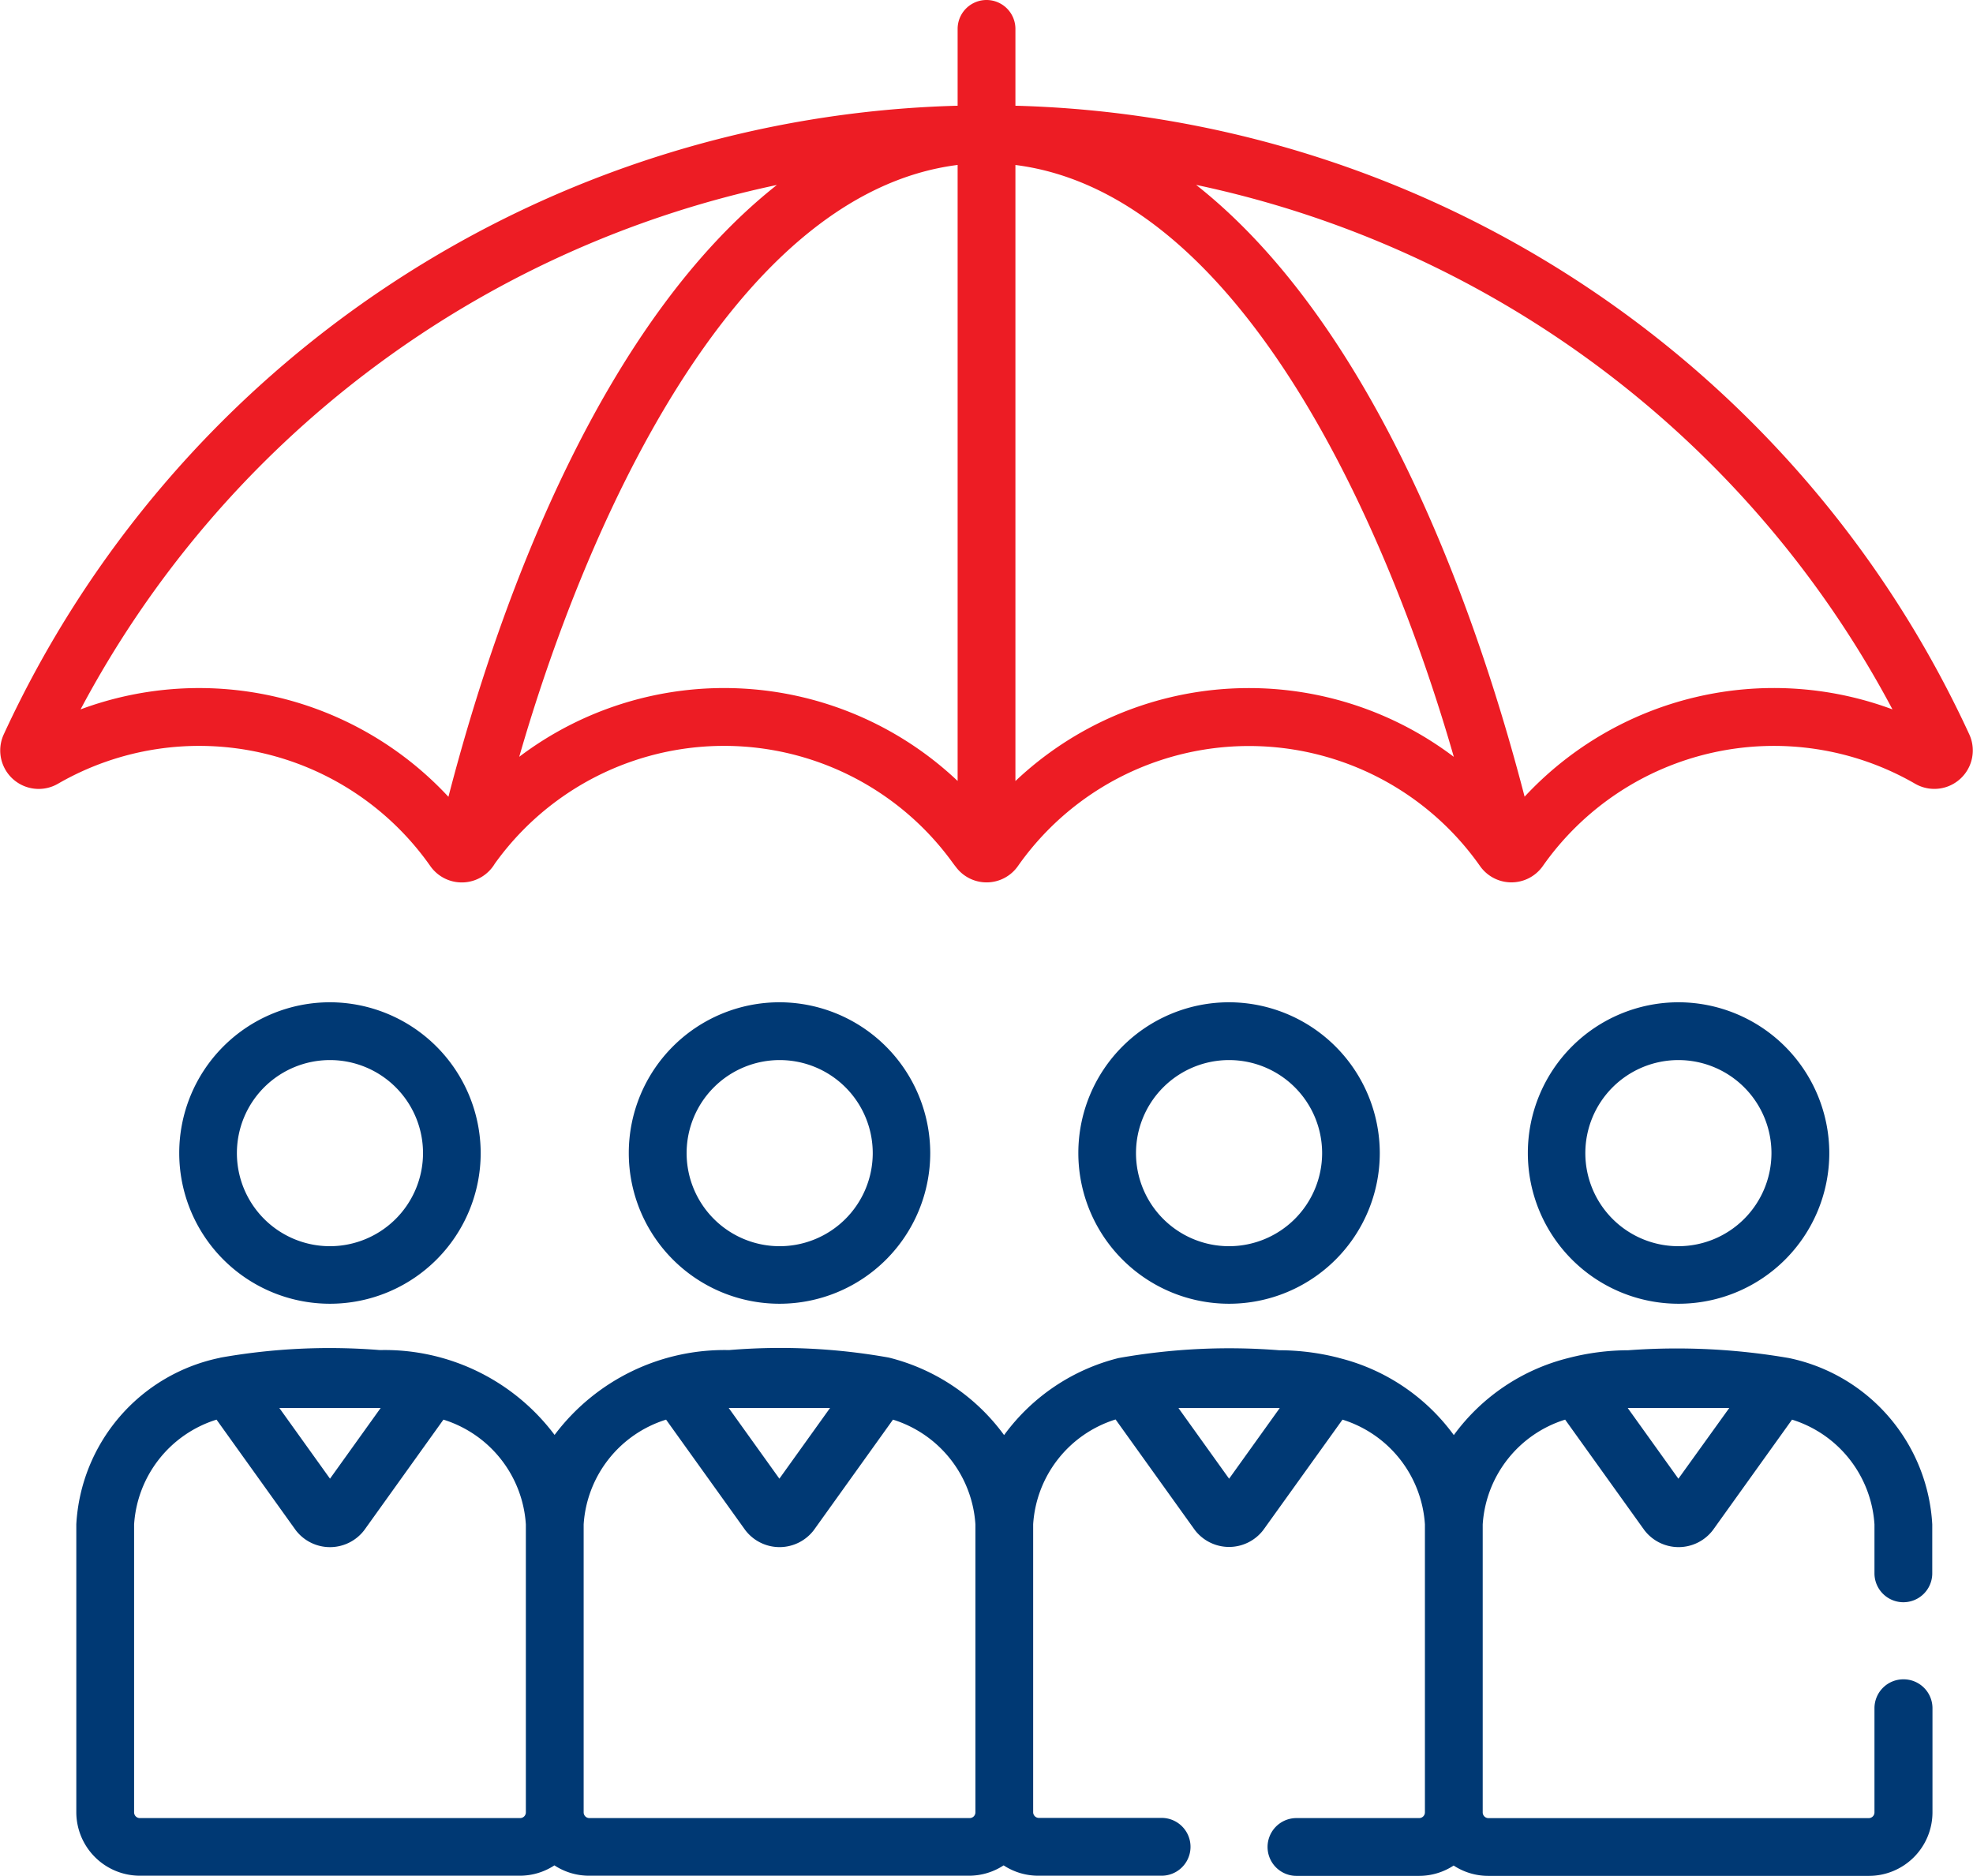 <svg xmlns="http://www.w3.org/2000/svg" width="45.815" height="43.558" viewBox="0 0 45.815 43.558">
  <g id="insurance_36_" data-name="insurance (36)" transform="translate(0 -12.612)">
    <g id="Group_35949" data-name="Group 35949" transform="translate(0 12.612)">
      <g id="Group_35948" data-name="Group 35948" transform="translate(0 0)">
        <path id="Path_83218" data-name="Path 83218" d="M45.73,29.667a25.118,25.118,0,0,0-22.151-14.6V13.283a.671.671,0,1,0-1.342,0v1.784A25.119,25.119,0,0,0,.086,29.667.893.893,0,0,0,1.347,30.81a6.557,6.557,0,0,1,8.646,1.913.892.892,0,0,0,1.495-.054,6.549,6.549,0,0,1,10.549-.139c.055.072.106.146.16.213a.888.888,0,0,0,1.439-.019,6.557,6.557,0,0,1,10.733,0,.891.891,0,0,0,1.455,0A6.557,6.557,0,0,1,44.47,30.81.893.893,0,0,0,45.73,29.667ZM10.413,31.114a7.9,7.9,0,0,0-8.542-2.03A23.9,23.9,0,0,1,18.04,16.907C14.076,20.034,11.677,26.235,10.413,31.114Zm11.824-.368a7.89,7.89,0,0,0-10.18-.561c1.482-5.153,4.87-13.071,10.18-13.743Zm1.342,0V16.443c5.291.67,8.676,8.513,10.18,13.743A7.888,7.888,0,0,0,23.579,30.748Zm11.824.366c-1.264-4.875-3.663-11.08-7.628-14.207A23.9,23.9,0,0,1,43.945,29.084,7.9,7.9,0,0,0,35.4,31.114Z" transform="translate(0 -12.612)" fill="#ed1c24"/>
      </g>
    </g>
    <g id="Group_35951" data-name="Group 35951" transform="translate(4.159 35.885)">
      <g id="Group_35950" data-name="Group 35950">
        <path id="Path_83219" data-name="Path 83219" d="M49.979,272.693a3.5,3.5,0,1,0,3.5,3.5A3.507,3.507,0,0,0,49.979,272.693Zm0,5.664A2.161,2.161,0,1,1,52.14,276.2,2.164,2.164,0,0,1,49.979,278.357Z" transform="translate(-46.476 -272.693)" fill="#003974"/>
      </g>
    </g>
    <g id="Group_35953" data-name="Group 35953" transform="translate(14.598 35.885)">
      <g id="Group_35952" data-name="Group 35952">
        <path id="Path_83220" data-name="Path 83220" d="M166.635,272.693a3.5,3.5,0,1,0,3.5,3.5A3.507,3.507,0,0,0,166.635,272.693Zm0,5.664A2.161,2.161,0,1,1,168.8,276.2,2.163,2.163,0,0,1,166.635,278.357Z" transform="translate(-163.132 -272.693)" fill="#003974"/>
      </g>
    </g>
    <g id="Group_35955" data-name="Group 35955" transform="translate(25.037 35.885)">
      <g id="Group_35954" data-name="Group 35954">
        <path id="Path_83221" data-name="Path 83221" d="M283.29,272.693a3.5,3.5,0,1,0,3.5,3.5A3.507,3.507,0,0,0,283.29,272.693Zm0,5.664a2.161,2.161,0,1,1,2.161-2.161A2.163,2.163,0,0,1,283.29,278.357Z" transform="translate(-279.787 -272.693)" fill="#003974"/>
      </g>
    </g>
    <g id="Group_35957" data-name="Group 35957" transform="translate(35.475 35.885)">
      <g id="Group_35956" data-name="Group 35956">
        <path id="Path_83222" data-name="Path 83222" d="M399.943,272.693a3.5,3.5,0,1,0,3.5,3.5A3.507,3.507,0,0,0,399.943,272.693Zm0,5.664A2.161,2.161,0,1,1,402.1,276.2,2.164,2.164,0,0,1,399.943,278.357Z" transform="translate(-396.44 -272.693)" fill="#003974"/>
      </g>
    </g>
    <g id="Group_35959" data-name="Group 35959" transform="translate(1.772 43.955)">
      <g id="Group_35958" data-name="Group 35958" transform="translate(0 0)">
        <path id="Path_83223" data-name="Path 83223" d="M62.224,370.53a.671.671,0,0,0-.671.671v2.419a.133.133,0,0,1-.133.133H52.589a.133.133,0,0,1-.133-.133v-6.686A2.731,2.731,0,0,1,54.37,364.5l1.838,2.564a1,1,0,0,0,1.594,0l1.837-2.564a2.731,2.731,0,0,1,1.914,2.433v1.136a.671.671,0,1,0,1.342,0v-1.136a4.183,4.183,0,0,0-3.329-3.863,15.318,15.318,0,0,0-3.731-.181,5.575,5.575,0,0,0-1.392.181,4.7,4.7,0,0,0-2.658,1.789,4.7,4.7,0,0,0-2.658-1.789l-.019-.006a5.58,5.58,0,0,0-1.38-.175A14.678,14.678,0,0,0,44,363.07a4.7,4.7,0,0,0-2.658,1.789,4.723,4.723,0,0,0-2.677-1.8,14.332,14.332,0,0,0-3.711-.174,4.933,4.933,0,0,0-4.05,1.97,4.931,4.931,0,0,0-4.057-1.97,14.528,14.528,0,0,0-3.7.175l-.02.006a4.183,4.183,0,0,0-3.329,3.863v6.686a1.477,1.477,0,0,0,1.475,1.475H30.1a1.465,1.465,0,0,0,.8-.24,1.465,1.465,0,0,0,.8.24h8.831a1.465,1.465,0,0,0,.8-.24,1.465,1.465,0,0,0,.8.24H45a.671.671,0,1,0,0-1.342h-2.85a.133.133,0,0,1-.133-.133v-6.686a2.731,2.731,0,0,1,1.914-2.433l1.838,2.564a1,1,0,0,0,1.594,0L49.2,364.5a2.731,2.731,0,0,1,1.914,2.433v6.686a.133.133,0,0,1-.133.133h-2.85a.671.671,0,1,0,0,1.342h2.85a1.465,1.465,0,0,0,.8-.24,1.465,1.465,0,0,0,.8.24H61.42A1.477,1.477,0,0,0,62.9,373.62V371.2A.671.671,0,0,0,62.224,370.53Zm-6.384-6.3h2.341L57,365.872l-1.176-1.641Zm-31.316,0h2.341l-1.176,1.641-1.176-1.641Zm5.713,9.389a.133.133,0,0,1-.133.133H21.273a.133.133,0,0,1-.133-.133v-6.686a2.731,2.731,0,0,1,1.914-2.433l1.837,2.564a1,1,0,0,0,1.595,0l1.837-2.564a2.731,2.731,0,0,1,1.914,2.433Zm4.726-9.389H37.3l-1.176,1.641-1.176-1.641Zm5.713,9.389a.133.133,0,0,1-.133.133H31.712a.133.133,0,0,1-.133-.133v-6.686a2.731,2.731,0,0,1,1.914-2.433l1.838,2.564a1,1,0,0,0,1.594,0l1.837-2.564a2.731,2.731,0,0,1,1.914,2.433Zm5.891-7.747-1.176-1.641h2.352Z" transform="translate(-19.798 -362.879)" fill="#003974"/>
      </g>
    </g>
  </g>
</svg>
